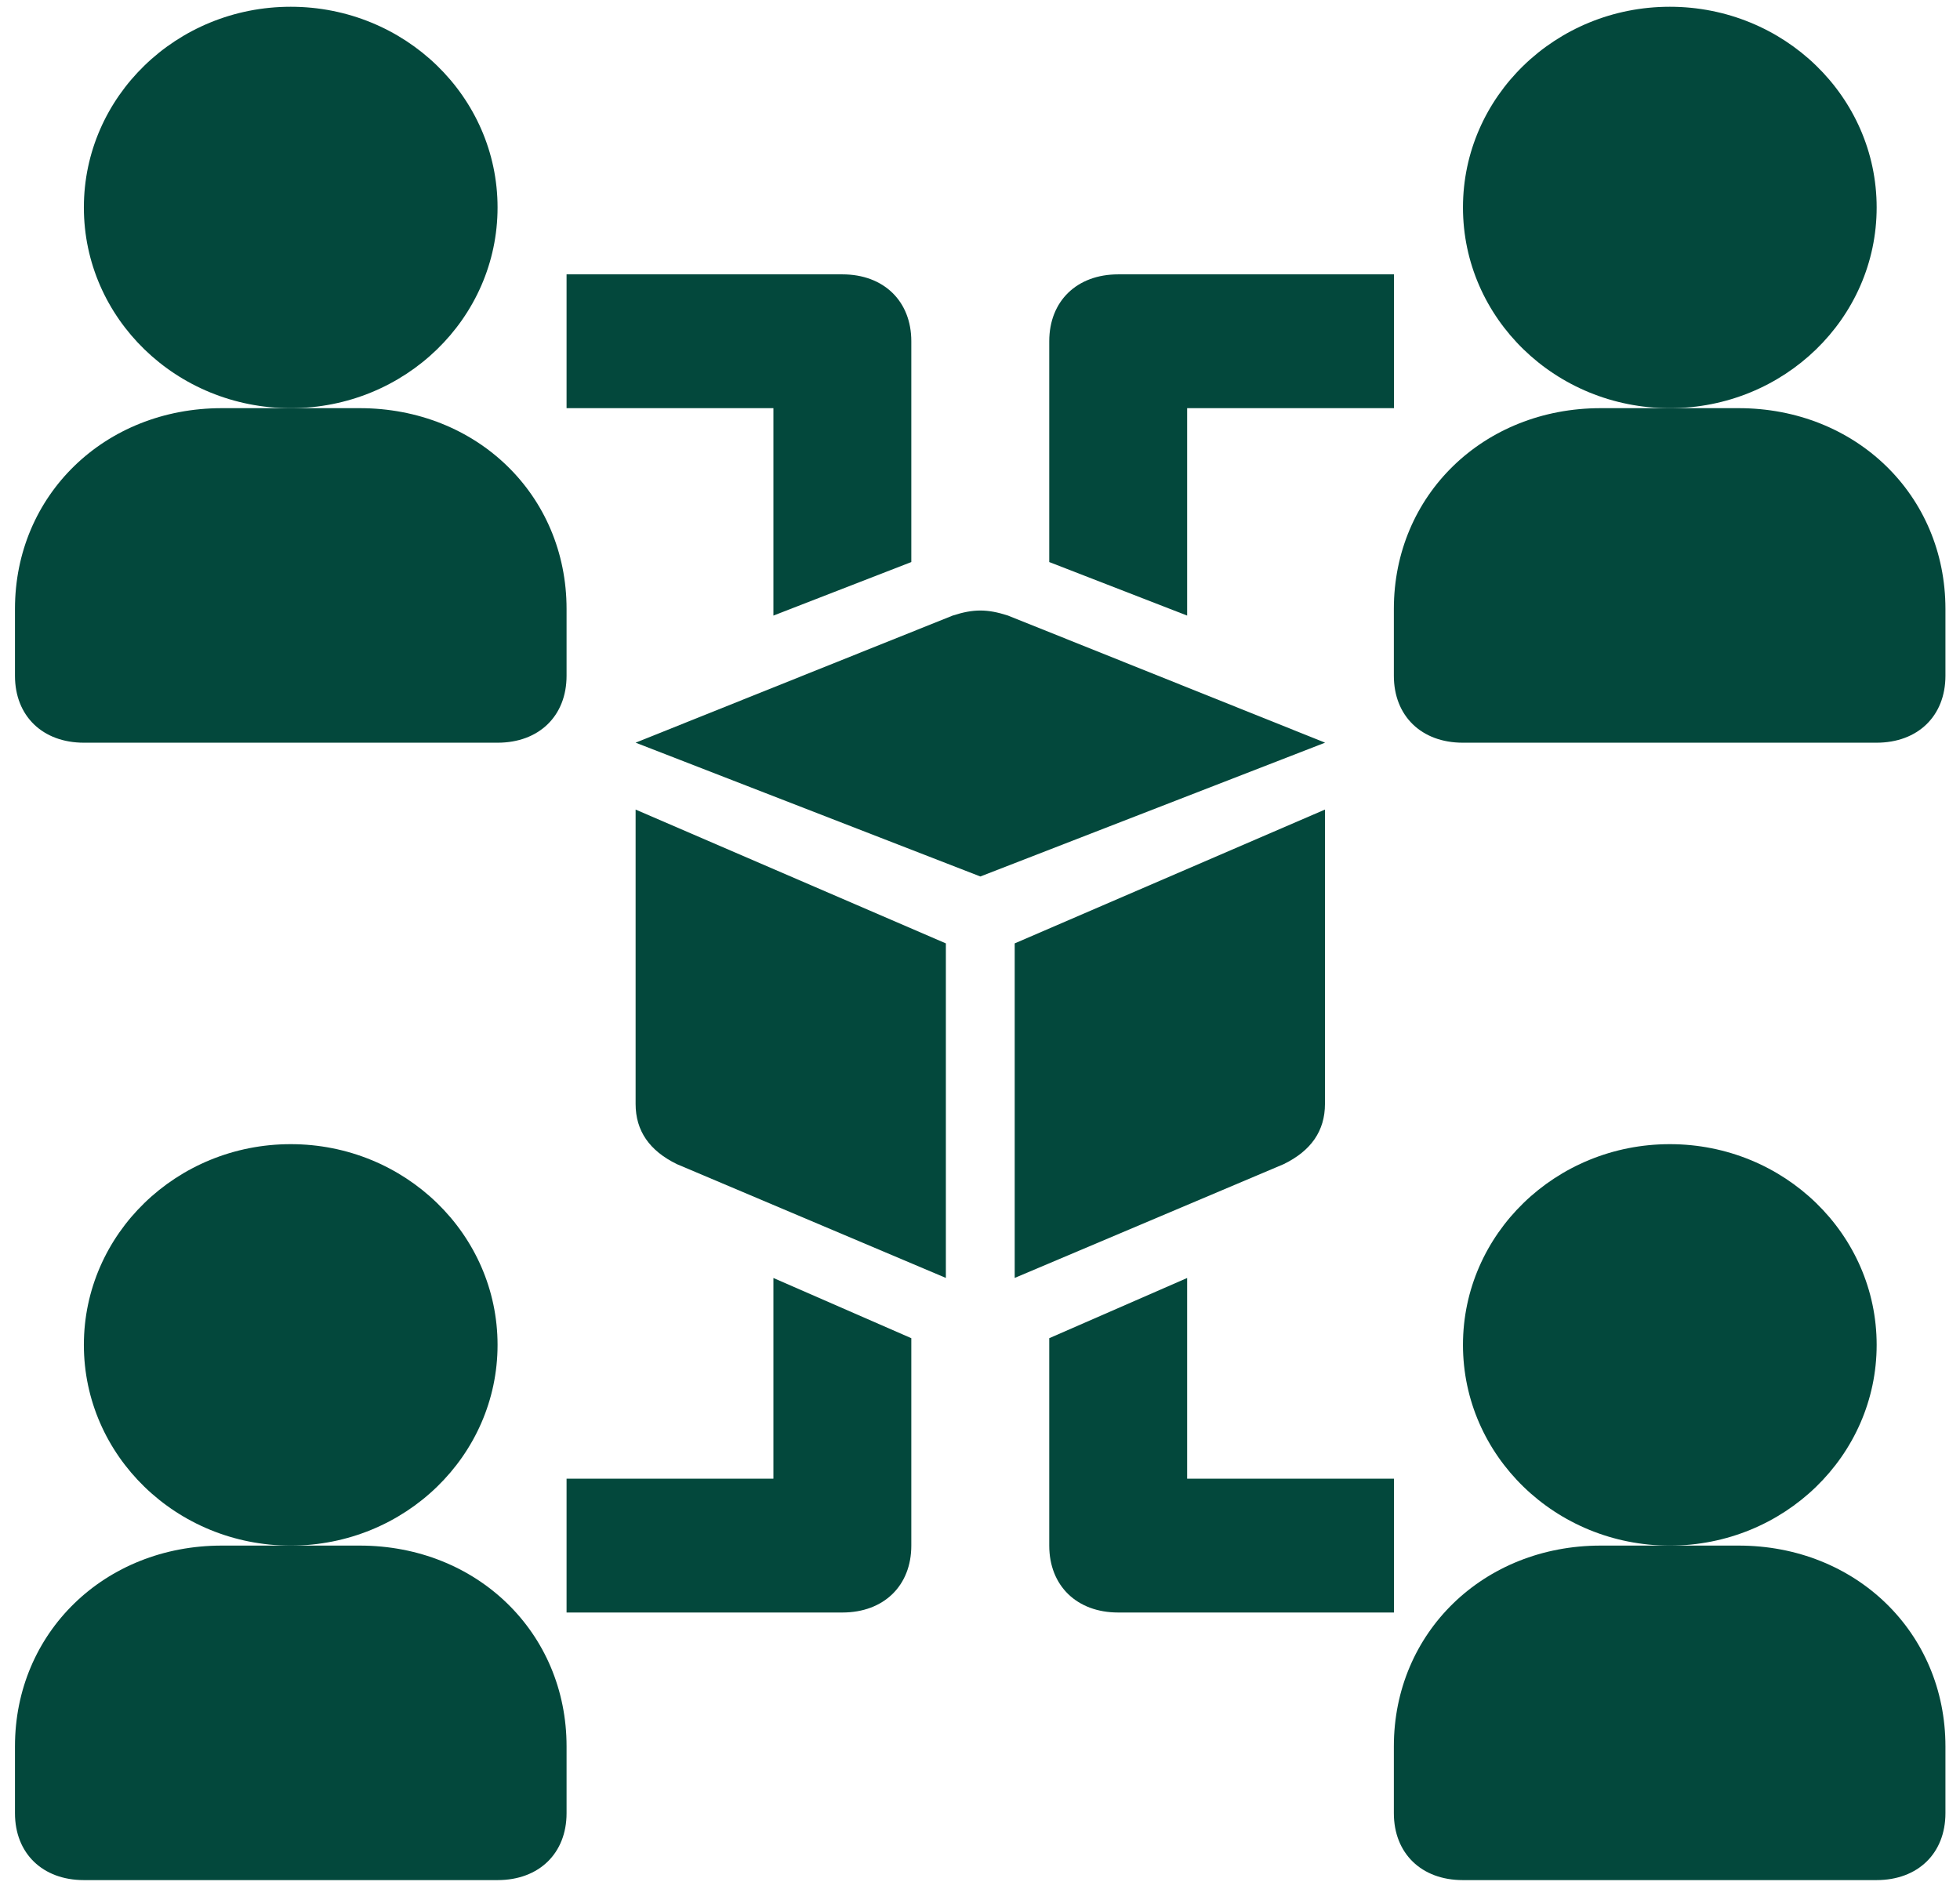 <svg width="111" height="107" viewBox="0 0 111 107" fill="none" xmlns="http://www.w3.org/2000/svg">
<path d="M16.464 23.122C22.934 23.122 28.178 18.032 28.178 11.752C28.178 5.473 22.934 0.383 16.464 0.383C9.995 0.383 4.75 5.473 4.75 11.752C4.75 18.032 9.995 23.122 16.464 23.122Z" fill="#03483C"/>
<path d="M20.371 23.121H16.467H12.562C5.924 23.121 0.848 28.048 0.848 34.491V38.281C0.848 40.555 2.41 42.071 4.752 42.071H28.181C30.524 42.071 32.086 40.555 32.086 38.281V34.491C32.086 28.048 27.009 23.121 20.371 23.121Z" fill="#03483C"/>
<path d="M94.566 23.122C101.035 23.122 106.28 18.032 106.28 11.752C106.28 5.473 101.035 0.383 94.566 0.383C88.096 0.383 82.852 5.473 82.852 11.752C82.852 18.032 88.096 23.122 94.566 23.122Z" fill="#03483C"/>
<path d="M98.461 23.121H94.556H90.652C84.014 23.121 78.938 28.048 78.938 34.491V38.281C78.938 40.555 80.499 42.071 82.842 42.071H106.271C108.614 42.071 110.175 40.555 110.175 38.281V34.491C110.175 28.048 105.099 23.121 98.461 23.121Z" fill="#03483C"/>
<path d="M16.464 87.552C22.934 87.552 28.178 82.462 28.178 76.182C28.178 69.903 22.934 64.812 16.464 64.812C9.995 64.812 4.75 69.903 4.75 76.182C4.75 82.462 9.995 87.552 16.464 87.552Z" fill="#03483C"/>
<path d="M20.371 87.551H16.467H12.562C5.924 87.551 0.848 92.478 0.848 98.921V102.71C0.848 104.984 2.41 106.5 4.752 106.5H28.181C30.524 106.5 32.086 104.984 32.086 102.71V98.921C32.086 92.478 27.009 87.551 20.371 87.551Z" fill="#03483C"/>
<path d="M94.566 87.552C101.035 87.552 106.28 82.462 106.28 76.182C106.28 69.903 101.035 64.812 94.566 64.812C88.096 64.812 82.852 69.903 82.852 76.182C82.852 82.462 88.096 87.552 94.566 87.552Z" fill="#03483C"/>
<path d="M98.461 87.551H94.556H90.652C84.014 87.551 78.938 92.478 78.938 98.921V102.71C78.938 104.984 80.499 106.5 82.842 106.5H106.271C108.614 106.5 110.175 104.984 110.175 102.71V98.921C110.175 92.478 105.099 87.551 98.461 87.551Z" fill="#03483C"/>
<path d="M43.8 34.87L51.61 31.838V19.331C51.61 17.057 50.048 15.541 47.705 15.541H32.086V23.121H43.8V34.87Z" fill="#03483C"/>
<path d="M67.231 34.87V23.121H78.946V15.541H63.327C60.984 15.541 59.422 17.057 59.422 19.331V31.838L67.231 34.87Z" fill="#03483C"/>
<path d="M53.958 34.868L35.996 42.069L55.52 49.649L75.043 42.069L57.082 34.868C55.91 34.489 55.129 34.489 53.958 34.868Z" fill="#03483C"/>
<path d="M43.8 72.393V83.762H32.086V91.342H47.705C50.048 91.342 51.61 89.826 51.61 87.552V75.803L43.8 72.393Z" fill="#03483C"/>
<path d="M35.996 45.859L53.567 53.439V72.389L38.339 65.946C36.777 65.188 35.996 64.051 35.996 62.535V45.859Z" fill="#03483C"/>
<path d="M67.231 72.393L59.422 75.803V87.552C59.422 89.826 60.984 91.342 63.327 91.342H78.946V83.762H67.231V72.393Z" fill="#03483C"/>
<path d="M75.036 45.859L57.465 53.439V72.389L72.693 65.946C74.255 65.188 75.036 64.051 75.036 62.535V45.859Z" fill="#03483C"/>
</svg>
